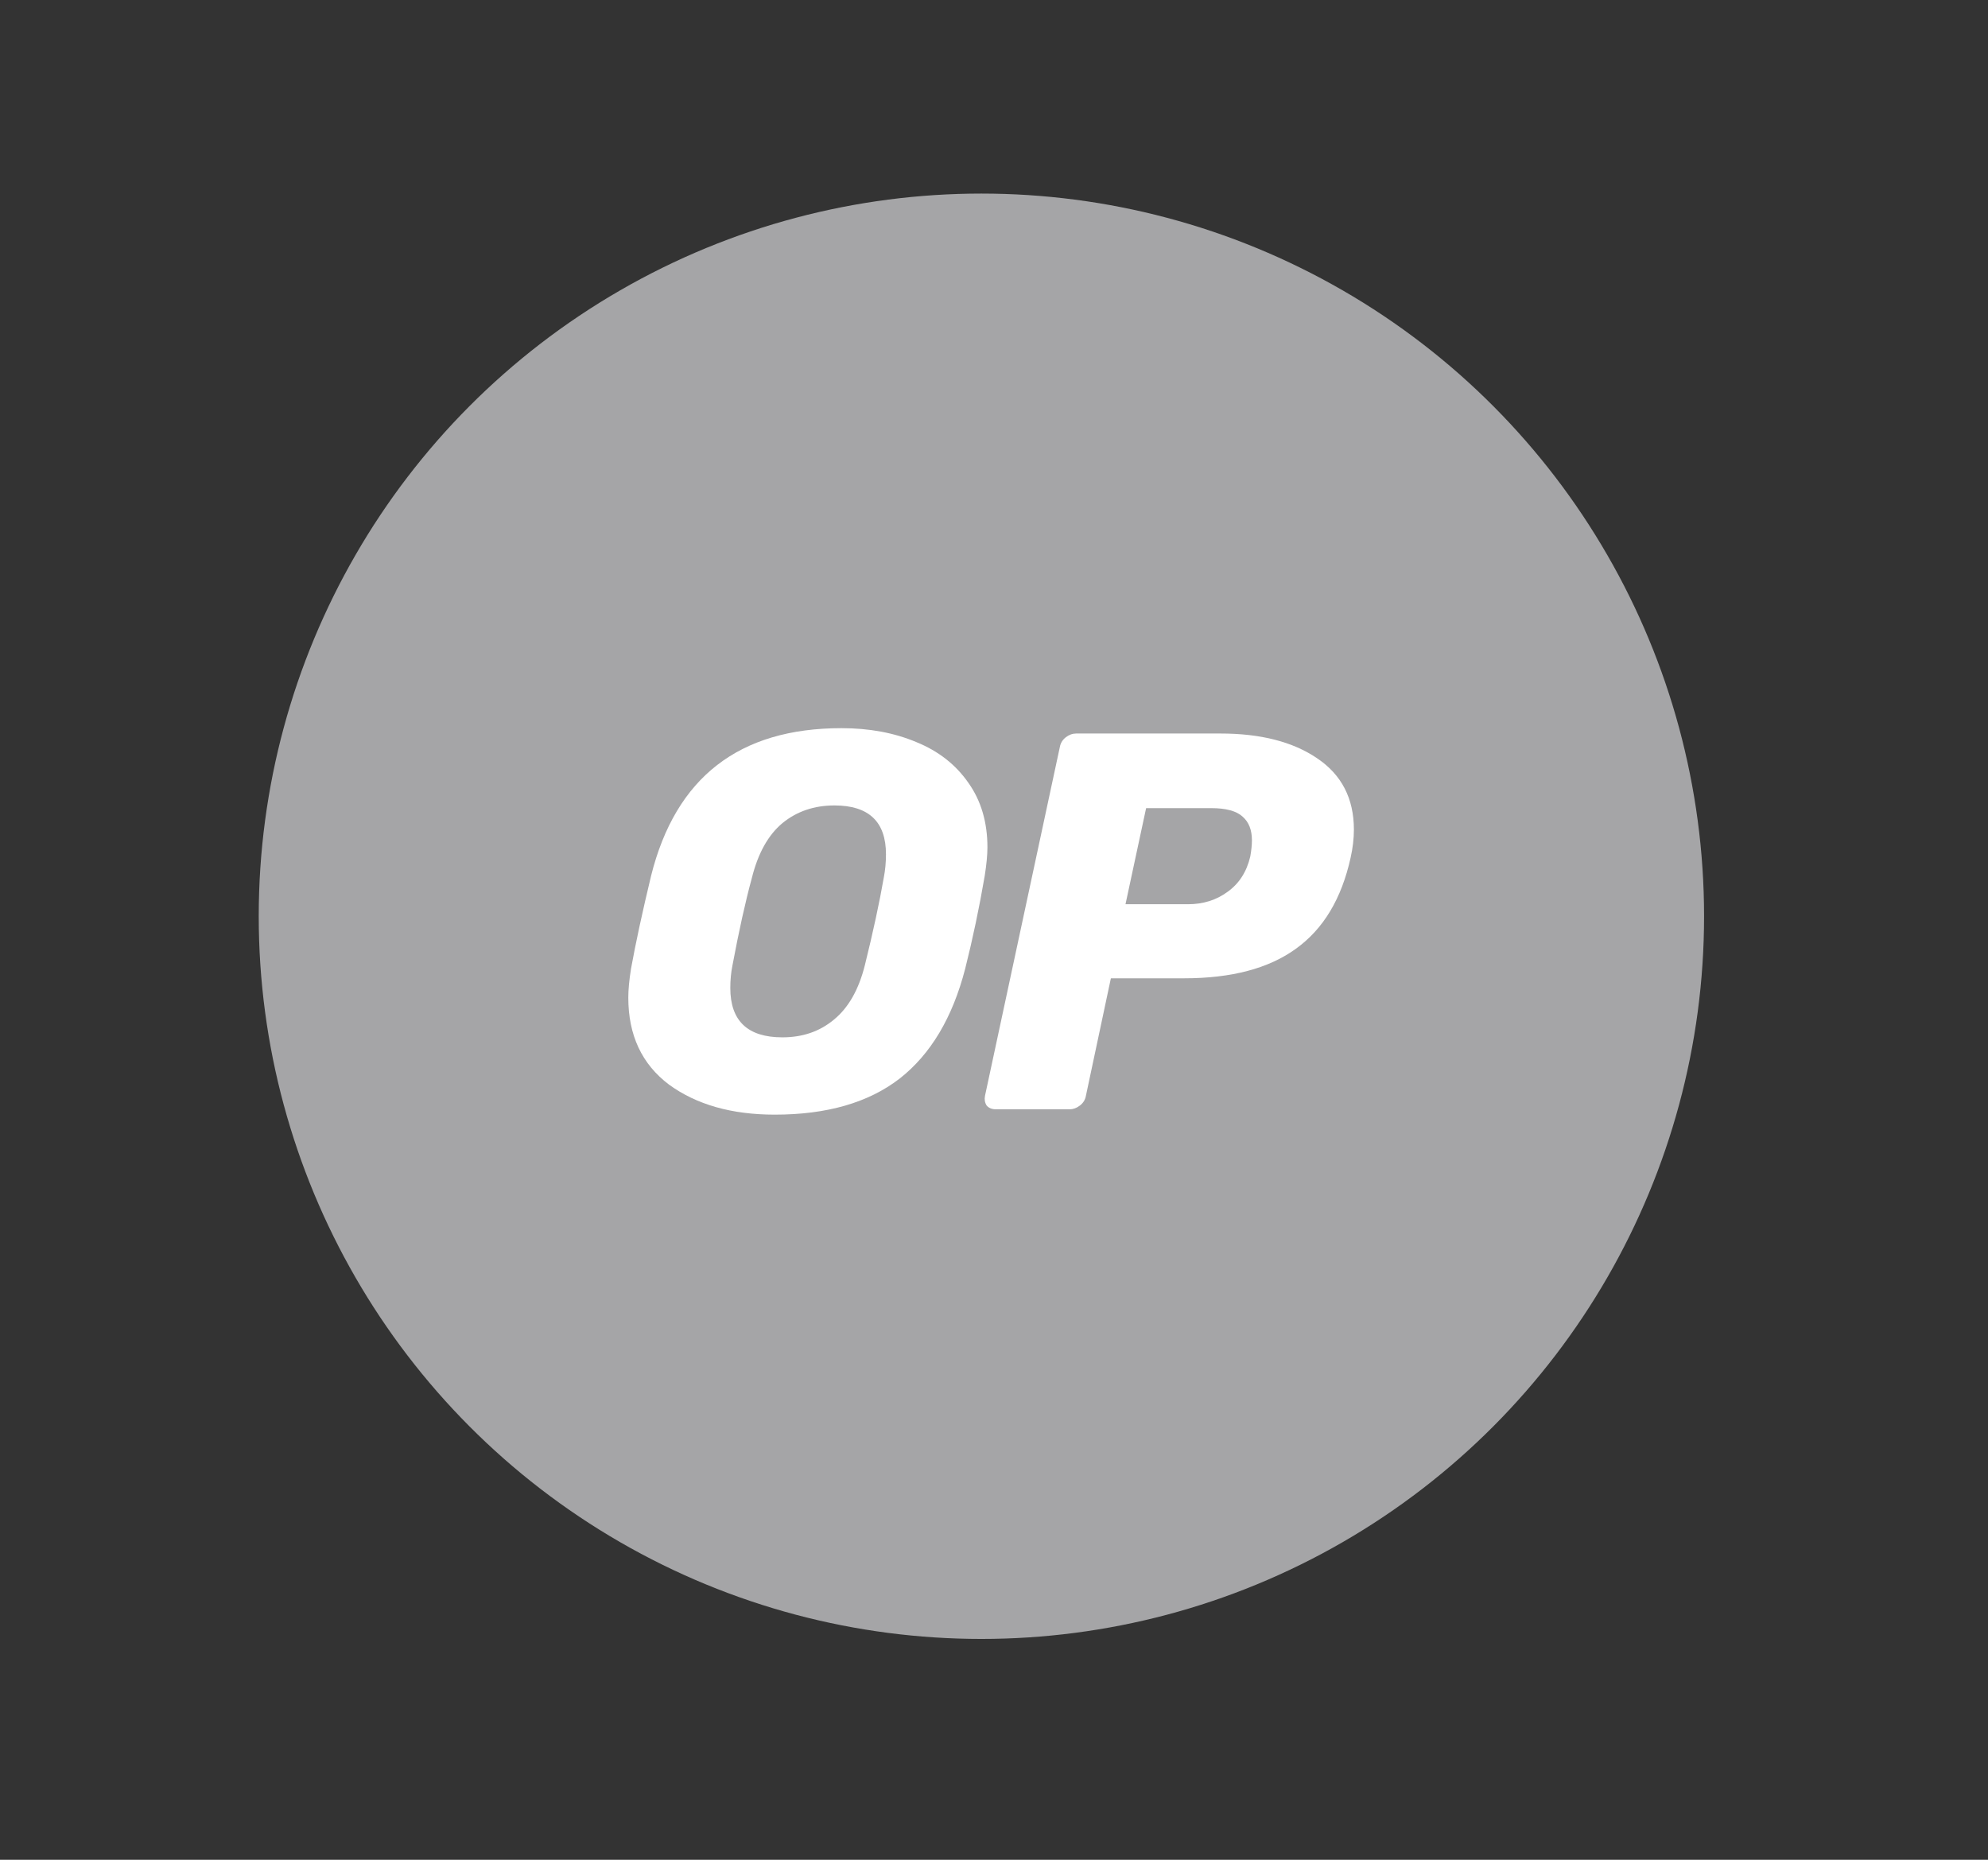 <?xml version="1.0" encoding="UTF-8"?> <svg xmlns="http://www.w3.org/2000/svg" width="62" height="58" viewBox="0 0 62 58" fill="none"><rect x="0" y="0" width="62" height="58" fill="#333333" stroke="none"/><circle cx="30.607" cy="28.575" r="22.538" fill="#A5A5A7"></circle><path d="M24.163 34.762C22.821 34.762 21.721 34.45 20.864 33.825C20.018 33.188 19.595 32.284 19.595 31.113C19.595 30.867 19.623 30.566 19.68 30.209C19.826 29.405 20.035 28.439 20.306 27.312C21.073 24.243 23.052 22.709 26.244 22.709C27.113 22.709 27.891 22.854 28.579 23.144C29.267 23.423 29.808 23.847 30.203 24.416C30.598 24.974 30.795 25.644 30.795 26.425C30.795 26.659 30.767 26.955 30.711 27.312C30.541 28.306 30.338 29.271 30.102 30.209C29.707 31.738 29.024 32.882 28.054 33.64C27.084 34.388 25.787 34.762 24.163 34.762ZM24.4 32.351C25.032 32.351 25.567 32.167 26.007 31.799C26.458 31.431 26.78 30.867 26.971 30.108C27.231 29.059 27.428 28.144 27.564 27.363C27.609 27.128 27.631 26.888 27.631 26.643C27.631 25.627 27.096 25.119 26.024 25.119C25.392 25.119 24.851 25.303 24.4 25.672C23.96 26.04 23.644 26.604 23.453 27.363C23.249 28.11 23.046 29.026 22.843 30.108C22.798 30.331 22.776 30.566 22.776 30.811C22.776 31.838 23.317 32.351 24.4 32.351Z" fill="white"></path><path d="M31.058 34.595C30.934 34.595 30.838 34.556 30.77 34.477C30.714 34.388 30.697 34.288 30.719 34.176L33.054 23.294C33.077 23.172 33.139 23.071 33.24 22.993C33.342 22.915 33.449 22.876 33.562 22.876H38.062C39.314 22.876 40.318 23.133 41.074 23.646C41.841 24.16 42.224 24.902 42.224 25.873C42.224 26.152 42.19 26.442 42.123 26.743C41.841 28.027 41.271 28.975 40.414 29.589C39.568 30.203 38.406 30.51 36.929 30.51H34.645L33.866 34.176C33.844 34.299 33.782 34.399 33.68 34.477C33.579 34.556 33.471 34.595 33.359 34.595H31.058ZM37.047 28.2C37.521 28.2 37.932 28.071 38.282 27.815C38.643 27.558 38.88 27.19 38.993 26.71C39.026 26.52 39.044 26.352 39.044 26.207C39.044 25.884 38.948 25.638 38.756 25.471C38.564 25.292 38.237 25.203 37.775 25.203H35.744L35.101 28.2H37.047Z" fill="white"></path></svg> 